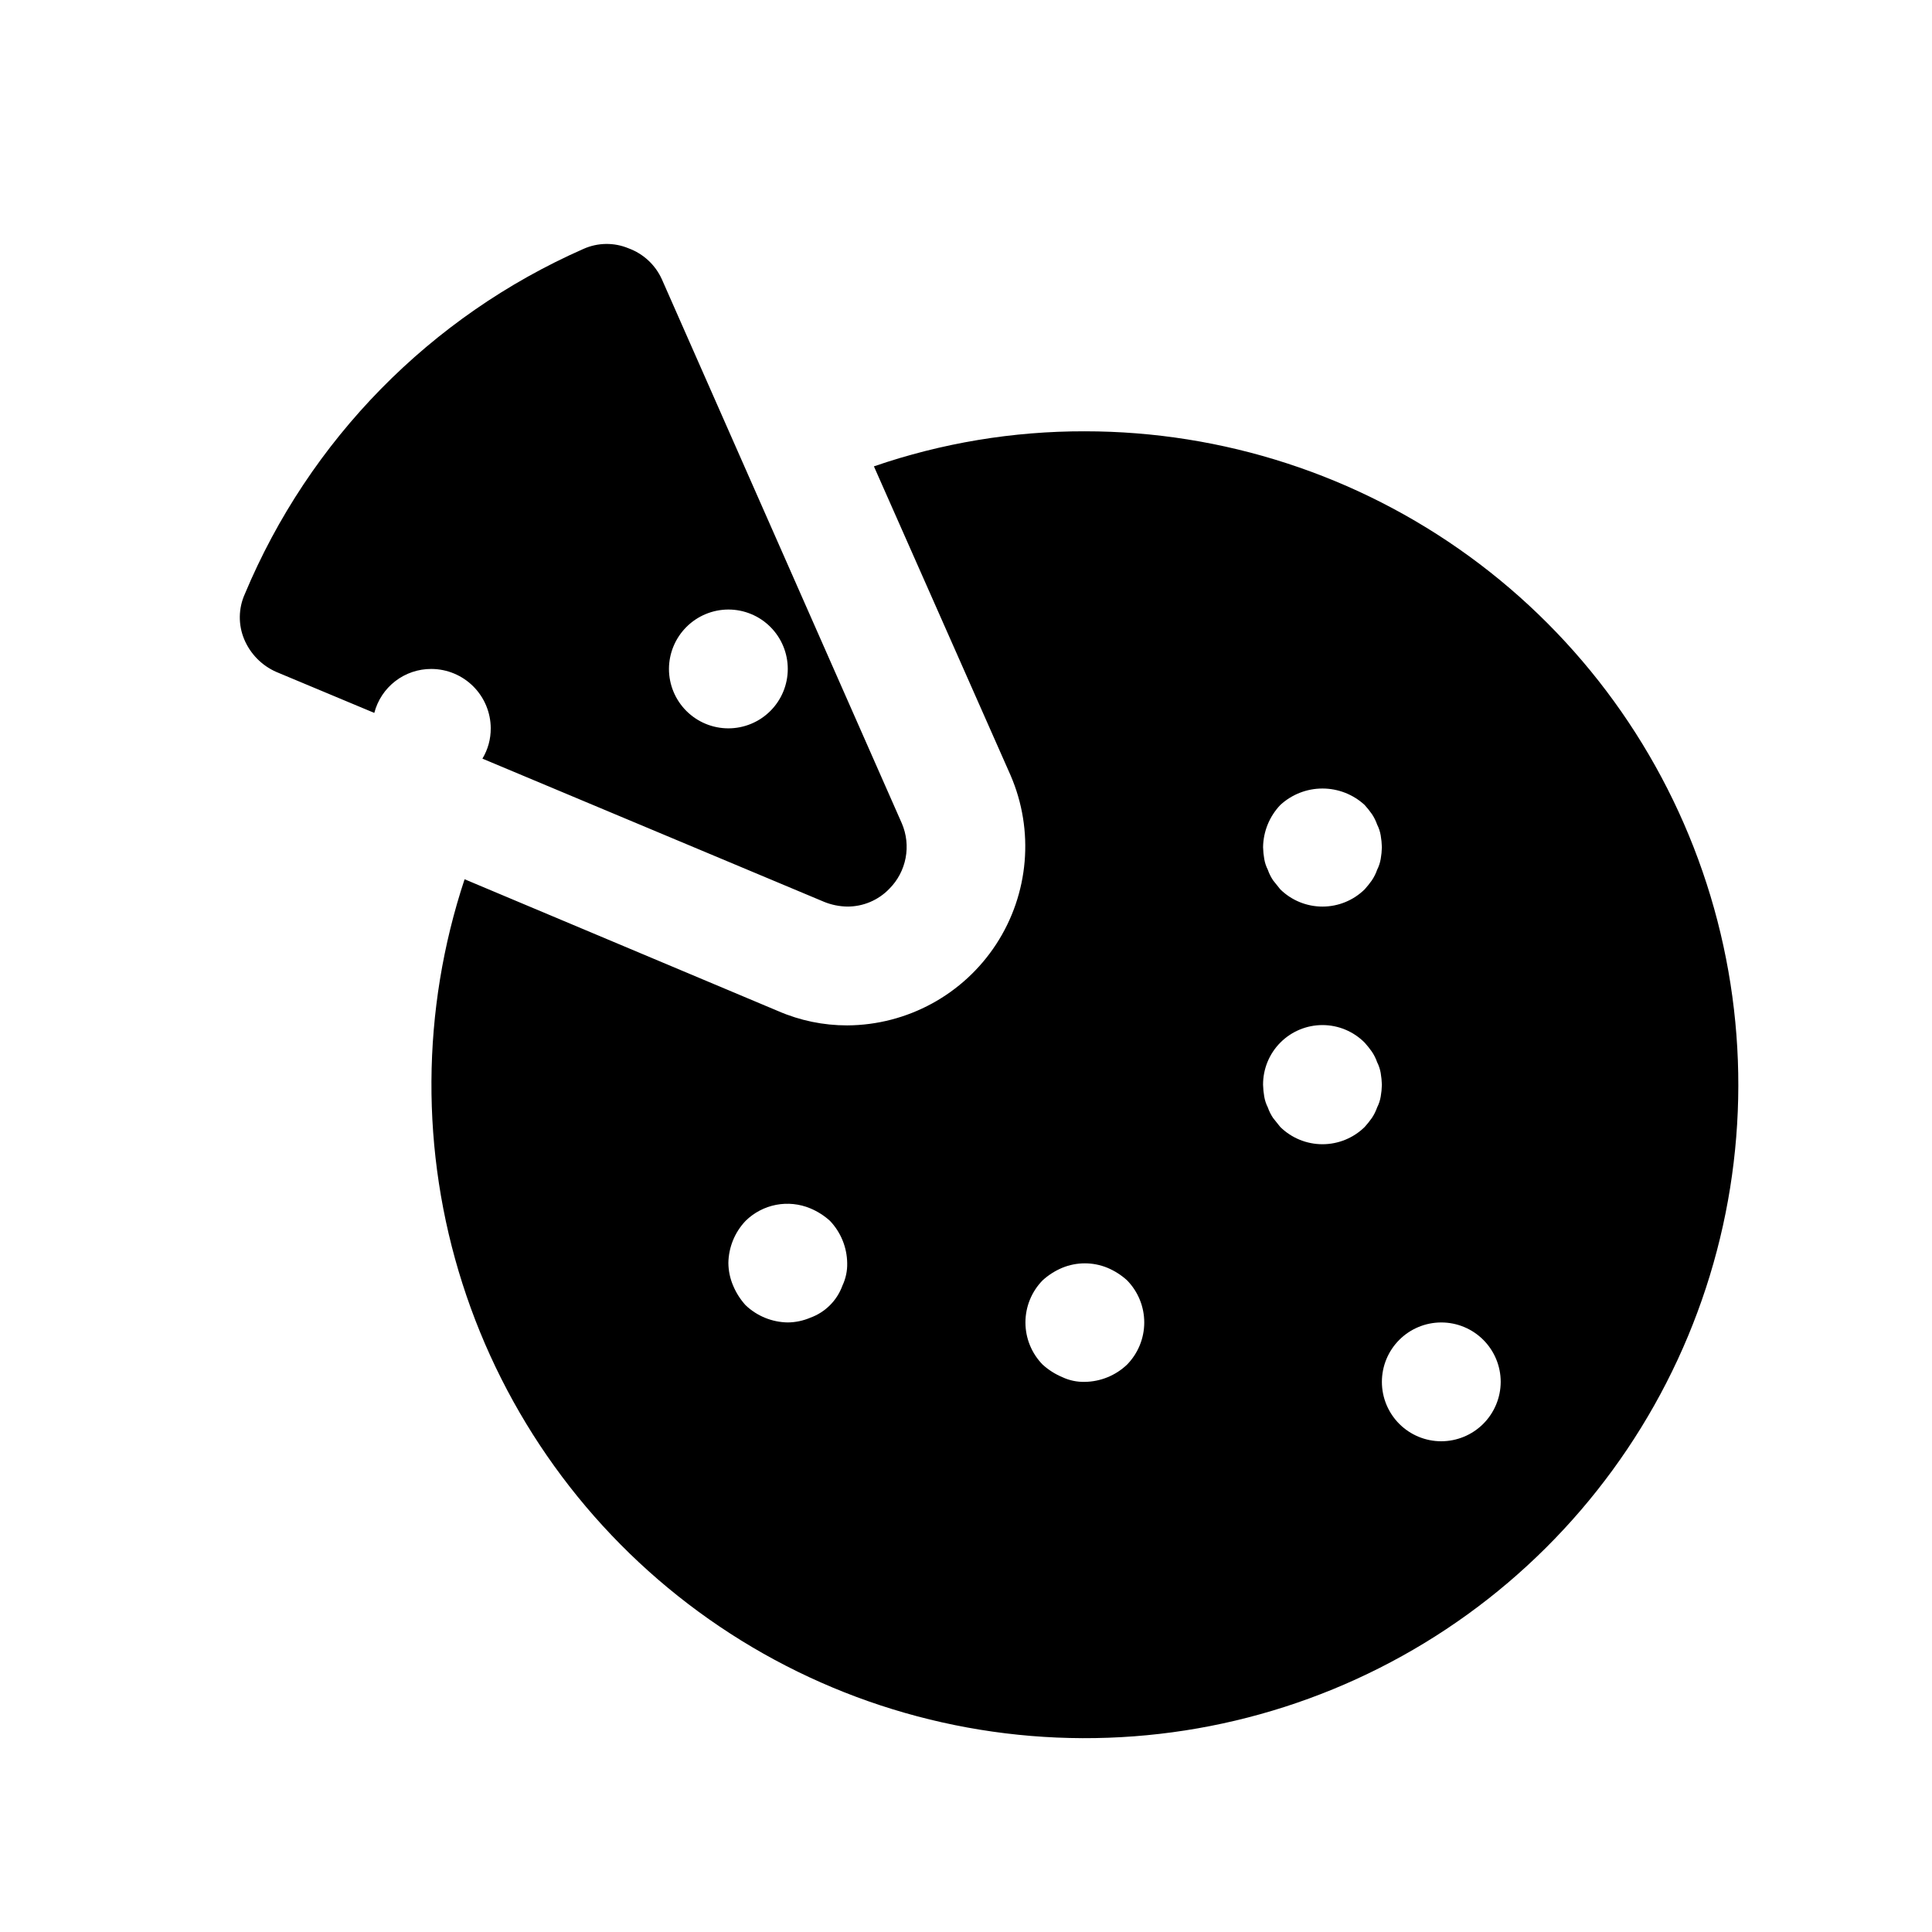 <?xml version="1.0" encoding="UTF-8"?>
<!-- Uploaded to: SVG Repo, www.svgrepo.com, Generator: SVG Repo Mixer Tools -->
<svg fill="#000000" width="800px" height="800px" version="1.1" viewBox="144 144 512 512" xmlns="http://www.w3.org/2000/svg">
 <path d="m274.05 337.02c0.02 2.828-0.746 5.606-2.203 8.027l90.527 37.941v0.004c1.949 0.793 4.031 1.219 6.141 1.258 4.215 0.027 8.258-1.68 11.176-4.723 2.219-2.227 3.715-5.066 4.305-8.152 0.59-3.086 0.242-6.277-0.996-9.168l-63.605-144.21c-1.723-3.801-4.898-6.75-8.816-8.188-3.84-1.602-8.172-1.543-11.969 0.16-40.527 17.863-72.652 50.605-89.738 91.473-1.703 3.793-1.762 8.125-0.16 11.965 1.617 3.871 4.664 6.973 8.504 8.66l25.977 10.863c0.867-3.348 2.824-6.309 5.559-8.418 2.738-2.109 6.102-3.246 9.555-3.234 4.172 0.012 8.172 1.676 11.121 4.625 2.949 2.949 4.613 6.949 4.625 11.121zm62.977-31.488c4.176 0 8.18 1.656 11.133 4.609s4.609 6.957 4.609 11.133c0 4.176-1.656 8.18-4.609 11.133s-6.957 4.613-11.133 4.613c-4.176 0-8.18-1.66-11.133-4.613s-4.613-6.957-4.613-11.133c0.012-4.172 1.676-8.168 4.625-11.117 2.949-2.953 6.949-4.613 11.121-4.625zm94.465-47.23v-0.004c-19.02-0.039-37.91 3.102-55.895 9.289l36.211 81.867v0.004c6.328 14.621 4.891 31.445-3.82 44.785-8.715 13.34-23.543 21.414-39.473 21.496-6.285 0.008-12.5-1.277-18.266-3.777l-83.129-34.953c-11.512 34.754-11.715 72.266-0.574 107.14 11.137 34.875 33.043 65.324 62.57 86.973 29.531 21.648 65.16 33.379 101.77 33.508 36.613 0.133 72.324-11.344 102.01-32.781 29.68-21.438 51.805-51.73 63.191-86.527s11.453-72.309 0.188-107.14c-11.266-34.836-33.285-65.203-62.891-86.742-29.609-21.539-65.281-33.141-101.89-33.141zm-64.238 226.4c-1.434 3.953-4.547 7.066-8.5 8.5-1.895 0.809-3.926 1.238-5.984 1.258-4.168-0.059-8.16-1.688-11.176-4.562-1.391-1.531-2.508-3.289-3.309-5.195-0.809-1.895-1.234-3.926-1.258-5.984 0.059-4.168 1.691-8.16 4.566-11.18 2.215-2.18 5.027-3.656 8.078-4.246 3.055-0.586 6.215-0.258 9.082 0.941 1.906 0.797 3.664 1.918 5.195 3.305 2.875 3.019 4.504 7.012 4.566 11.18 0.055 2.066-0.379 4.113-1.262 5.984zm116.04-127.37c3.043-2.809 7.035-4.367 11.176-4.367 4.144 0 8.137 1.559 11.18 4.367 0.676 0.75 1.309 1.535 1.891 2.363 0.594 0.875 1.07 1.828 1.418 2.832 0.453 0.891 0.77 1.848 0.941 2.836 0.176 1.039 0.281 2.09 0.316 3.148-0.027 1.055-0.133 2.106-0.316 3.148-0.172 0.984-0.488 1.941-0.941 2.832-0.348 1.004-0.824 1.957-1.418 2.836-0.582 0.824-1.215 1.613-1.891 2.359-2.984 2.93-6.996 4.566-11.18 4.566-4.18 0-8.191-1.637-11.176-4.566l-1.891-2.363v0.004c-0.594-0.879-1.07-1.832-1.418-2.836-0.453-0.891-0.773-1.848-0.941-2.832-0.184-1.043-0.289-2.094-0.316-3.148 0.059-4.168 1.691-8.16 4.566-11.18zm-40.621 148.31c-3.016 2.875-7.008 4.508-11.176 4.566-2.066 0.055-4.117-0.379-5.984-1.258-1.906-0.801-3.664-1.918-5.195-3.309-2.926-2.984-4.566-6.996-4.566-11.18 0-4.18 1.641-8.191 4.566-11.176 1.531-1.391 3.289-2.508 5.195-3.309 3.832-1.574 8.133-1.574 11.965 0 1.906 0.801 3.664 1.918 5.195 3.309 2.926 2.984 4.566 6.996 4.566 11.176 0 4.184-1.641 8.195-4.566 11.18zm66.281-68.172h0.004c-0.348 1.004-0.824 1.957-1.418 2.836-0.582 0.824-1.215 1.613-1.891 2.359-2.984 2.926-6.996 4.566-11.18 4.566-4.18 0-8.191-1.641-11.176-4.566l-1.891-2.363v0.004c-0.594-0.879-1.07-1.832-1.418-2.836-0.453-0.891-0.773-1.848-0.941-2.832-0.184-1.043-0.289-2.094-0.316-3.148-0.023-4.195 1.625-8.227 4.582-11.199 2.961-2.973 6.981-4.641 11.176-4.637 4.191 0.004 8.211 1.68 11.164 4.656 0.676 0.746 1.309 1.535 1.891 2.363 0.594 0.875 1.07 1.828 1.418 2.832 0.453 0.891 0.77 1.848 0.941 2.832 0.176 1.043 0.281 2.094 0.316 3.152-0.027 1.055-0.133 2.106-0.316 3.148-0.172 0.984-0.488 1.941-0.941 2.832zm17.004 88.48c-4.176 0-8.18-1.656-11.133-4.609-2.949-2.953-4.609-6.957-4.609-11.133s1.66-8.18 4.609-11.133c2.953-2.953 6.957-4.613 11.133-4.613s8.184 1.66 11.133 4.613c2.953 2.953 4.613 6.957 4.613 11.133-0.012 4.172-1.676 8.168-4.625 11.121-2.949 2.949-6.949 4.609-11.121 4.621z"/>
</svg>